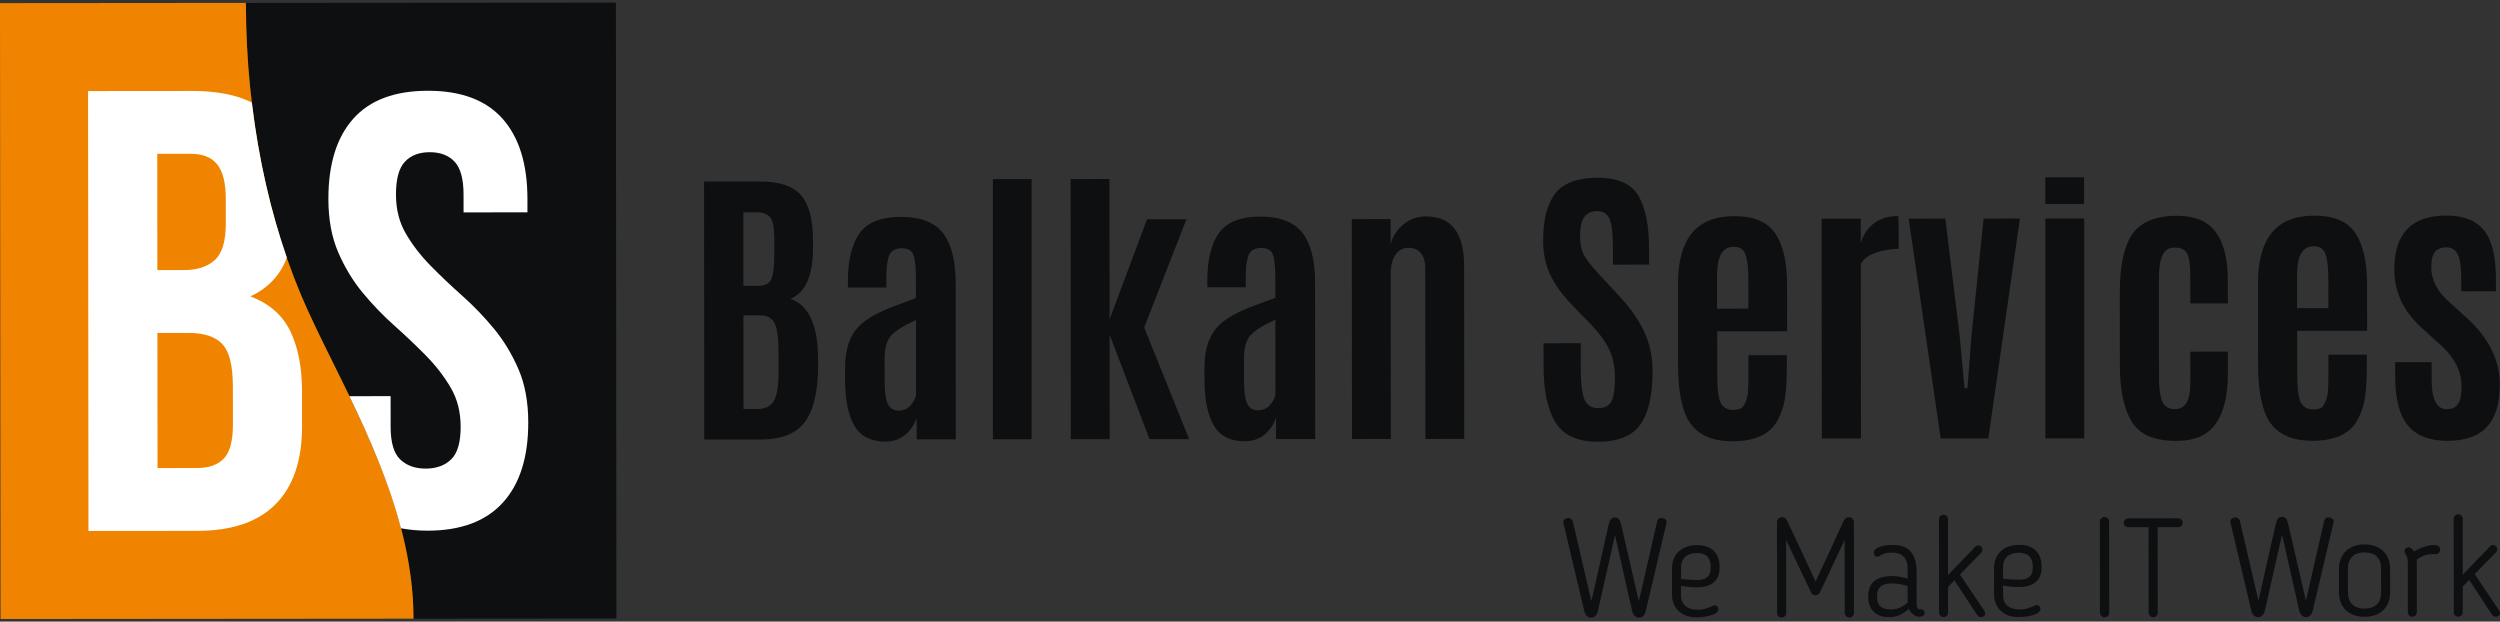 <?xml version="1.0" encoding="utf-8"?>
<!-- Generator: Adobe Illustrator 25.2.1, SVG Export Plug-In . SVG Version: 6.00 Build 0)  -->
<svg version="1.1" id="Layer_1" xmlns="http://www.w3.org/2000/svg" xmlns:xlink="http://www.w3.org/1999/xlink" x="0px" y="0px"
	 width="185px" height="46px" viewBox="0 0 185 46" style="enable-background:new 0 0 185 46;" xml:space="preserve">
<rect x="0" y="0" width="185" height="46" fill="#333333" stroke="none"/>
<style type="text/css">
	.st0{fill:#0D0F11;}
	.st1{fill:#F08400;}
	.st2{fill:#FFFFFF;}
</style>
<g>
	<path class="st0" d="M60.163,18.332c0.002,2.054-0.554,3.316-1.667,3.787c1.359,0.454,2.041,1.955,2.043,4.5l0.001,0.488
		c-0.013,1.916-0.347,3.297-1,4.144c-0.654,0.847-1.722,1.271-3.204,1.272l-4.22,0.003l-0.016-19.09l4.132-0.003
		c1.424-0.001,2.434,0.329,3.028,0.991c0.593,0.66,0.894,1.768,0.903,3.323L60.163,18.332z M55.013,21.156l1.074-0.001
		c0.499,0,0.826-0.16,0.981-0.478c0.155-0.318,0.232-0.973,0.231-1.963l-0.001-1.15c-0.008-0.737-0.11-1.231-0.305-1.481
		c-0.196-0.248-0.532-0.374-1.01-0.373l-0.976,0.001L55.013,21.156z M55.021,30.267l1.031-0.001c0.578,0,0.983-0.2,1.214-0.598
		c0.231-0.398,0.346-1.11,0.345-2.137l-0.001-1.54c-0.001-0.969-0.096-1.654-0.284-2.055c-0.188-0.401-0.549-0.601-1.085-0.601
		l-1.226,0.001L55.021,30.267z"/>
	<path class="st0" d="M65.522,32.676c-1.063,0.001-1.822-0.379-2.279-1.142c-0.456-0.763-0.692-1.86-0.708-3.291l-0.001-1.041
		c-0.001-1.389,0.374-2.441,1.126-3.157c0.484-0.471,1.304-0.927,2.461-1.369c0.209-0.079,0.5-0.188,0.872-0.326
		c0.372-0.138,0.634-0.235,0.787-0.294l-0.002-1.42c-0.001-0.882-0.065-1.481-0.192-1.795c-0.127-0.315-0.416-0.472-0.868-0.471
		c-0.451,0-0.753,0.167-0.905,0.5c-0.151,0.333-0.227,0.893-0.226,1.681l0,0.726l-2.841,0.003l-0.001-0.488
		c-0.001-1.54,0.286-2.716,0.859-3.526c0.574-0.809,1.594-1.215,3.058-1.217c1.464-0.001,2.506,0.403,3.125,1.211
		c0.619,0.81,0.93,2.025,0.931,3.644l0.009,11.606l-2.895,0.003l-0.002-1.616c-0.145,0.499-0.421,0.92-0.829,1.264
		C66.594,32.504,66.101,32.676,65.522,32.676 M67.782,23.683c-0.911,0.406-1.526,0.79-1.843,1.152
		c-0.318,0.362-0.477,0.922-0.476,1.682l0.002,1.746c0.001,0.759,0.08,1.303,0.24,1.632c0.16,0.329,0.418,0.494,0.776,0.493
		c0.359,0,0.651-0.122,0.879-0.365c0.227-0.242,0.37-0.515,0.428-0.819L67.782,23.683z"/>
	<rect x="73.475" y="13.254" class="st0" width="2.863" height="19.252"/>
	<polygon class="st0" points="79.243,32.502 79.226,13.25 82.101,13.247 82.109,23.627 84.88,16.228 87.798,16.226 84.67,24.232 
		87.996,32.495 85.067,32.497 82.11,24.766 82.117,32.5 	"/>
	<path class="st0" d="M92.118,32.654c-1.063,0.001-1.823-0.379-2.279-1.142c-0.456-0.763-0.692-1.86-0.707-3.291l-0.001-1.041
		c-0.001-1.389,0.374-2.441,1.125-3.157c0.484-0.471,1.304-0.927,2.461-1.369c0.21-0.08,0.501-0.188,0.873-0.326
		c0.373-0.138,0.635-0.235,0.786-0.294l-0.001-1.42c-0.001-0.882-0.065-1.481-0.191-1.795c-0.127-0.315-0.416-0.472-0.869-0.471
		c-0.452,0-0.754,0.167-0.905,0.5c-0.151,0.333-0.226,0.893-0.226,1.681l0.001,0.727l-2.842,0.003l-0.001-0.488
		c-0.001-1.54,0.286-2.716,0.86-3.526c0.574-0.809,1.594-1.215,3.057-1.217c1.465-0.001,2.506,0.403,3.125,1.212
		c0.619,0.81,0.929,2.025,0.931,3.644l0.01,11.606l-2.897,0.002l-0.001-1.616c-0.145,0.499-0.421,0.92-0.829,1.264
		C93.189,32.481,92.696,32.653,92.118,32.654 M94.377,23.66c-0.911,0.406-1.525,0.79-1.843,1.152
		c-0.318,0.362-0.476,0.922-0.476,1.682l0.002,1.746c0,0.759,0.081,1.303,0.24,1.632c0.159,0.329,0.418,0.494,0.776,0.493
		c0.359,0,0.651-0.122,0.879-0.364c0.227-0.243,0.37-0.515,0.427-0.819L94.377,23.66z"/>
	<path class="st0" d="M105.521,16.015c1.879-0.002,2.821,1.216,2.823,3.653l0.011,12.809l-2.875,0.003l-0.011-12.636
		c-0.001-0.47-0.107-0.839-0.321-1.106c-0.213-0.268-0.524-0.401-0.927-0.401c-0.406,0-0.725,0.174-0.96,0.522
		c-0.235,0.347-0.352,0.814-0.351,1.399l0.01,12.224l-2.874,0.003l-0.014-16.27l2.874-0.003l0.002,1.866
		c0.144-0.578,0.455-1.066,0.932-1.465C104.316,16.215,104.876,16.016,105.521,16.015"/>
	<path class="st0" d="M114.223,27.103l-0.002-1.703l2.755-0.002l0.001,1.92c0.001,1.063,0.092,1.81,0.274,2.24
		c0.18,0.43,0.521,0.644,1.02,0.644c0.499-0.001,0.829-0.178,0.992-0.532c0.162-0.355,0.243-0.933,0.242-1.735
		c-0.001-0.803-0.146-1.502-0.436-2.099c-0.29-0.596-0.749-1.22-1.379-1.87l-1.412-1.452c-0.659-0.686-1.171-1.399-1.536-2.135
		c-0.366-0.738-0.549-1.591-0.551-2.56c-0.001-1.576,0.302-2.748,0.909-3.515c0.606-0.767,1.651-1.151,3.133-1.152
		c1.482-0.001,2.486,0.444,3.011,1.336c0.524,0.893,0.788,2.197,0.789,3.911l0.001,1.182l-2.679,0.002l-0.001-1.366
		c0-0.926-0.081-1.589-0.24-1.991c-0.16-0.401-0.465-0.601-0.917-0.601c-0.451,0.001-0.777,0.153-0.976,0.457
		c-0.199,0.304-0.298,0.759-0.297,1.367c0.001,0.607,0.102,1.092,0.305,1.453c0.203,0.361,0.569,0.824,1.097,1.388l1.574,1.701
		c0.789,0.853,1.384,1.716,1.787,2.591c0.402,0.875,0.603,1.829,0.604,2.863c0.002,1.786-0.298,3.106-0.897,3.96
		c-0.6,0.854-1.65,1.281-3.15,1.282c-1.501,0.001-2.546-0.473-3.137-1.424C114.52,30.312,114.224,28.926,114.223,27.103"/>
	<path class="st0" d="M128.219,32.655c-1.83,0.002-3.009-0.695-3.538-2.09c-0.333-0.889-0.501-2.06-0.502-3.514l-0.005-6.063
		c-0.003-3.326,1.38-4.99,4.15-4.993c1.475-0.002,2.496,0.435,3.066,1.31c0.568,0.874,0.853,2.118,0.854,3.73l0.003,3.481
		l-5.174,0.004l0.003,3.2c0.001,1.128,0.099,1.845,0.294,2.153c0.196,0.307,0.489,0.46,0.88,0.46
		c0.39-0.001,0.643-0.091,0.759-0.272c0.195-0.319,0.307-0.644,0.335-0.977c0.028-0.332,0.043-0.788,0.042-1.367l-0.002-1.432
		l2.841-0.003l0.001,0.868c0.001,1.475-0.114,2.535-0.344,3.178c-0.231,0.644-0.498,1.111-0.801,1.4
		C130.445,32.347,129.492,32.654,128.219,32.655 M127.061,22.84l2.321-0.002l-0.002-2.082c-0.001-0.89-0.072-1.528-0.214-1.915
		c-0.14-0.387-0.428-0.58-0.862-0.579h-0.011c-0.752,0.001-1.156,0.576-1.213,1.725c-0.015,0.217-0.021,0.499-0.02,0.846
		L127.061,22.84z"/>
	<path class="st0" d="M140.462,15.985c0.028,0,0.044,0.607,0.045,1.821l-0.01,0.608c-0.579,0-1.146,0.098-1.703,0.295
		c-0.557,0.195-0.921,0.474-1.095,0.836l0.011,12.907l-2.896,0.002l-0.014-16.27l2.896-0.003l0.002,1.811
		c0.187-0.637,0.518-1.13,0.991-1.482C139.161,16.161,139.752,15.986,140.462,15.985"/>
	<polygon class="st0" points="143.61,32.447 141.243,16.18 143.954,16.177 145.014,24.832 145.375,28.726 145.591,28.725 
		145.892,24.821 146.785,16.175 149.475,16.173 147.135,32.444 	"/>
	<rect x="151.358" y="16.17" class="st0" width="2.874" height="16.27"/>
	<path class="st0" d="M161.04,32.627c-1.627,0.002-2.728-0.478-3.304-1.44c-0.576-0.96-0.864-2.352-0.866-4.175l-0.005-5.272
		c-0.002-2.364,0.41-3.959,1.232-4.783c0.658-0.659,1.651-0.988,2.982-0.99c1.331-0.001,2.292,0.401,2.886,1.207
		c0.594,0.805,0.891,1.968,0.892,3.486l0.002,1.789l-2.777,0.003l-0.001-1.887c-0.001-0.99-0.09-1.612-0.268-1.865
		c-0.177-0.253-0.476-0.38-0.895-0.379c-0.42,0-0.717,0.189-0.894,0.565c-0.177,0.376-0.265,0.952-0.264,1.725l0.006,7.332
		c0,0.803,0.082,1.392,0.245,1.768c0.163,0.376,0.479,0.564,0.949,0.564c0.643-0.008,1.008-0.461,1.095-1.357
		c0.021-0.21,0.032-0.456,0.031-0.738v-0.228l-0.002-1.931l2.777-0.003l0.001,1.649c0.001,1.591-0.294,2.815-0.886,3.673
		C163.386,32.197,162.407,32.626,161.04,32.627"/>
	<path class="st0" d="M171.138,32.618c-1.83,0.002-3.009-0.694-3.538-2.09c-0.333-0.889-0.501-2.06-0.502-3.514l-0.005-6.064
		c-0.003-3.326,1.38-4.99,4.15-4.993c1.475-0.002,2.496,0.435,3.066,1.31c0.568,0.874,0.853,2.118,0.854,3.73l0.003,3.481
		l-5.174,0.004l0.003,3.2c0.001,1.128,0.099,1.845,0.294,2.153c0.196,0.307,0.489,0.46,0.879,0.46c0.391,0,0.643-0.091,0.759-0.272
		c0.195-0.319,0.307-0.644,0.335-0.977c0.028-0.332,0.043-0.788,0.043-1.367l-0.002-1.432l2.841-0.003l0.001,0.868
		c0.001,1.475-0.114,2.535-0.344,3.178c-0.231,0.644-0.498,1.111-0.802,1.401C173.364,32.31,172.411,32.617,171.138,32.618
		 M169.98,22.804l2.321-0.002l-0.002-2.082c-0.001-0.89-0.072-1.528-0.214-1.915c-0.14-0.387-0.428-0.579-0.862-0.579h-0.011
		c-0.752,0.001-1.156,0.576-1.213,1.725c-0.015,0.217-0.021,0.499-0.02,0.846L169.98,22.804z"/>
	<path class="st0" d="M177.18,19.945c-0.002-2.661,1.276-3.992,3.837-3.995c1.272-0.001,2.203,0.361,2.794,1.087
		c0.59,0.727,0.886,1.936,0.887,3.628l0.001,0.89l-2.57,0.003l-0.001-1.074c-0.001-0.738-0.084-1.285-0.251-1.644
		c-0.167-0.357-0.443-0.536-0.831-0.536c-0.386,0-0.671,0.114-0.856,0.337c-0.185,0.225-0.276,0.608-0.276,1.15
		c0.001,0.861,0.384,1.659,1.152,2.396l1.541,1.398c1.584,1.474,2.378,3.096,2.379,4.868c0.001,1.388-0.312,2.43-0.941,3.124
		c-0.628,0.694-1.604,1.043-2.927,1.044c-1.323,0.001-2.3-0.376-2.929-1.131c-0.63-0.756-0.945-1.968-0.947-3.639L177.24,26.8
		l2.701-0.002l0.001,1.312c0.002,1.447,0.371,2.169,1.109,2.168c0.39,0,0.672-0.129,0.845-0.385c0.174-0.257,0.26-0.693,0.259-1.308
		c-0.001-1.085-0.501-2.089-1.499-3.013c-0.029-0.03-0.262-0.239-0.7-0.629c-0.437-0.39-0.693-0.621-0.765-0.694
		C177.85,23.029,177.181,21.594,177.18,19.945"/>
	<rect x="151.35" y="13.122" class="st0" width="2.874" height="1.975"/>
	<path class="st0" d="M45.577,0.192L18.169,0.215h0.027c0.008,8.581,1.72,16.483,4.592,22.785h0.002
		c2.871,6.302,7.802,14.201,7.809,22.782l15.017-0.013L45.577,0.192z"/>
	<path class="st1" d="M18.197,0.215c0.007,8.581,1.72,16.483,4.592,22.785h0.002c2.871,6.302,7.802,14.201,7.809,22.782
		l-30.56,0.026L0,0.231L18.197,0.215z"/>
	<path class="st2" d="M20.402,37.303c1.301-1.318,1.951-3.233,1.949-5.745l-0.002-2.651c-0.002-1.736-0.29-3.201-0.864-4.394
		c-0.575-1.193-1.56-2.052-2.955-2.579c1.146-0.528,1.983-1.334,2.509-2.42c0.07-0.142,0.122-0.304,0.182-0.457
		c-1.211-3.499-2.096-7.361-2.583-11.468c-1.132-0.569-2.592-0.859-4.4-0.858l-7.72,0.007l0.028,32.554l8.046-0.007
		C17.164,39.282,19.101,38.622,20.402,37.303 M11.637,11.383l2.465-0.002C15,11.38,15.66,11.643,16.078,12.17
		c0.419,0.527,0.63,1.38,0.631,2.557l0.001,1.814c0.001,1.302-0.27,2.201-0.811,2.698c-0.543,0.496-1.295,0.745-2.255,0.745
		l-2,0.002L11.637,11.383z M11.648,24.638l2.279-0.002c1.178-0.001,2.023,0.277,2.535,0.835c0.512,0.557,0.769,1.596,0.77,3.115
		l0.003,2.836c0.001,1.209-0.224,2.047-0.672,2.512c-0.449,0.465-1.108,0.698-1.976,0.699l-2.93,0.003L11.648,24.638z"/>
	<path class="st2" d="M38.361,27.306c-0.486-1.12-1.093-2.12-1.821-2.999c-0.728-0.879-1.51-1.688-2.344-2.43
		c-0.834-0.741-1.615-1.483-2.343-2.226c-0.728-0.742-1.336-1.529-1.82-2.363c-0.487-0.832-0.73-1.794-0.731-2.886
		c-0.001-1.151,0.218-1.962,0.657-2.432c0.439-0.471,1.052-0.707,1.841-0.707c0.788-0.001,1.402,0.234,1.842,0.704
		c0.439,0.47,0.66,1.28,0.661,2.431l0.001,1.319l4.728-0.004l-0.001-1c-0.003-2.576-0.618-4.553-1.846-5.933
		c-1.229-1.378-3.071-2.066-5.526-2.064c-2.455,0.002-4.295,0.694-5.521,2.073c-1.226,1.381-1.839,3.36-1.837,5.936
		c0.001,1.516,0.245,2.834,0.731,3.954c0.485,1.121,1.092,2.122,1.821,2.999c0.728,0.879,1.509,1.689,2.343,2.43
		c0.834,0.742,1.615,1.485,2.343,2.226c0.728,0.743,1.334,1.529,1.82,2.363c0.486,0.833,0.729,1.795,0.73,2.886
		c0.001,1.152-0.234,1.955-0.702,2.41c-0.47,0.455-1.099,0.683-1.887,0.684c-0.788,0.001-1.417-0.227-1.887-0.681
		c-0.47-0.454-0.705-1.256-0.706-2.408l-0.002-2.273l-3.05,0.003c1.469,3.046,2.912,6.329,3.814,9.774
		c0.61,0.115,1.263,0.178,1.973,0.178c2.455-0.002,4.309-0.693,5.567-2.074c1.256-1.38,1.884-3.358,1.882-5.935
		C39.091,29.746,38.847,28.427,38.361,27.306"/>
	<path class="st0" d="M119.51,39.607c-0.377,1.71-0.908,3.983-1.285,5.683c-0.061,0.184-0.194,0.421-0.48,0.421
		c-0.256,0-0.42-0.184-0.492-0.42l-1.572-6.632v-0.041c-0.001-0.184,0.215-0.287,0.399-0.287c0.122,0,0.255,0.102,0.307,0.246
		l1.376,5.916l1.275-5.652c0.081-0.338,0.184-0.553,0.471-0.553c0.276,0,0.389,0.225,0.461,0.552l1.305,5.66l1.357-5.928
		c0.051-0.144,0.153-0.246,0.276-0.246c0.184,0,0.419,0.092,0.419,0.297c0,0.01,0.001,0.062-0.009,0.093v0.009l-1.551,6.564
		c-0.06,0.216-0.224,0.42-0.481,0.42c-0.266,0-0.43-0.214-0.492-0.43L119.51,39.607z"/>
	<path class="st0" d="M126.762,44.822c0.02-0.01,0.071-0.03,0.113-0.03c0.164,0,0.286,0.143,0.286,0.286
		c0.001,0.461-1.084,0.604-1.627,0.605c-1.147,0.001-1.802-0.726-1.803-1.667l-0.002-1.965c-0.001-0.972,0.654-1.711,1.862-1.712
		c1.116-0.001,1.658,0.644,1.66,1.637c0,0.921-0.501,1.485-1.698,1.486c-0.338,0-0.757-0.03-1.157-0.111l0.001,0.727
		c0.001,0.625,0.421,1.044,1.24,1.043C126.107,45.12,126.393,44.987,126.762,44.822 M125.561,40.923
		c-0.737,0.001-1.167,0.411-1.166,1.046l0,0.87c0.44,0.061,0.983,0.081,1.198,0.081c0.859-0.001,1.004-0.462,1.003-0.942
		C126.595,41.229,126.216,40.922,125.561,40.923"/>
	<path class="st0" d="M137.194,45.376c0,0.174-0.153,0.318-0.328,0.318c-0.184,0-0.358-0.143-0.358-0.317l-0.005-5.425
		c-0.542,1.177-1.277,2.714-1.829,3.891c-0.071,0.133-0.194,0.205-0.327,0.206c-0.144,0-0.267-0.082-0.328-0.205l-1.846-3.888
		l0.005,5.425c0,0.174-0.153,0.318-0.358,0.318c-0.174,0-0.317-0.143-0.317-0.317l-0.006-6.736c0-0.214,0.153-0.369,0.368-0.369
		c0.174,0,0.287,0.082,0.369,0.235v-0.01l2.123,4.534l2.105-4.547v0.01c0.092-0.164,0.225-0.225,0.369-0.225
		c0.194,0,0.358,0.163,0.358,0.368L137.194,45.376z"/>
	<path class="st0" d="M141.163,42.107c-0.001-0.83-0.39-1.218-1.198-1.217c-0.379,0-0.594,0.083-0.829,0.226
		c-0.062,0.041-0.144,0.082-0.246,0.082c-0.154,0-0.215-0.144-0.225-0.266c-0.041-0.43,0.716-0.605,1.402-0.606
		c1.259-0.001,1.762,0.715,1.763,2.056l0.002,2.314c0,0.266,0.092,0.399,0.276,0.398c0.041,0,0.061-0.01,0.082-0.01
		c0.153,0,0.226,0.144,0.226,0.277c0,0.205-0.205,0.276-0.389,0.276c-0.317,0-0.593-0.225-0.778-0.583
		c-0.43,0.41-0.911,0.615-1.463,0.615c-1.034,0.001-1.536-0.613-1.537-1.504l-0.001-0.041c0-0.983,0.583-1.495,1.78-1.496
		c0.348,0,0.738,0.071,1.136,0.183L141.163,42.107z M138.902,44.137l0.001,0.041c0,0.532,0.236,0.921,1.014,0.92
		c0.471,0,0.85-0.165,1.248-0.502l-0.001-1.229c-0.409-0.133-0.839-0.194-1.147-0.193C139.075,43.174,138.902,43.614,138.902,44.137
		"/>
	<path class="st0" d="M144.152,42.555l2.046-2.121c0.04-0.051,0.122-0.071,0.194-0.071c0.174,0,0.308,0.133,0.308,0.306
		c0,0.092-0.02,0.164-0.072,0.215l-1.595,1.629l1.814,2.691c0.031,0.041,0.061,0.144,0.062,0.194
		c0.011,0.164-0.143,0.266-0.317,0.267c-0.123,0-0.215-0.051-0.276-0.153l-1.691-2.569l-0.471,0.493l0.002,1.904
		c0,0.184-0.154,0.327-0.327,0.327c-0.194,0-0.337-0.143-0.338-0.327l-0.006-6.911c0-0.184,0.144-0.337,0.338-0.337
		c0.174,0,0.327,0.153,0.327,0.337L144.152,42.555z"/>
	<path class="st0" d="M150.593,44.802c0.02-0.011,0.072-0.031,0.113-0.031c0.164,0,0.287,0.143,0.287,0.286
		c0,0.461-1.085,0.604-1.627,0.605c-1.147,0.001-1.803-0.726-1.804-1.667l-0.002-1.965c-0.001-0.972,0.654-1.711,1.862-1.712
		c1.116-0.001,1.659,0.644,1.66,1.637c0.001,0.921-0.5,1.485-1.698,1.486c-0.337,0.001-0.758-0.03-1.157-0.111l0.001,0.727
		c0,0.625,0.42,1.044,1.239,1.044C149.938,45.1,150.225,44.967,150.593,44.802 M149.392,40.902
		c-0.738,0.001-1.167,0.411-1.166,1.046l0.001,0.87c0.441,0.061,0.983,0.081,1.198,0.081c0.86-0.001,1.004-0.462,1.003-0.942
		C150.426,41.208,150.047,40.902,149.392,40.902"/>
	<path class="st0" d="M155.389,38.594c0-0.174,0.164-0.338,0.348-0.338c0.195,0,0.338,0.163,0.338,0.337l0.006,6.747
		c0,0.184-0.143,0.338-0.338,0.338c-0.184,0-0.348-0.153-0.348-0.338L155.389,38.594z"/>
	<path class="st0" d="M158.993,39.011l-1.495,0.001c-0.204,0-0.348-0.143-0.348-0.318c-0.001-0.153,0.153-0.337,0.348-0.337
		l3.675-0.003c0.184,0,0.348,0.143,0.349,0.337c0,0.175-0.154,0.318-0.348,0.318l-1.505,0.002l0.005,6.326
		c0.001,0.184-0.142,0.338-0.327,0.338c-0.194,0-0.348-0.154-0.348-0.338L158.993,39.011z"/>
	<path class="st0" d="M168.871,39.565c-0.377,1.71-0.908,3.983-1.285,5.683c-0.06,0.184-0.194,0.421-0.481,0.421
		c-0.256,0-0.42-0.184-0.492-0.42l-1.572-6.632v-0.041c0-0.184,0.215-0.287,0.4-0.287c0.122,0,0.255,0.102,0.307,0.246l1.377,5.916
		l1.275-5.652c0.082-0.337,0.184-0.553,0.471-0.553c0.276,0,0.389,0.225,0.461,0.552l1.305,5.66l1.356-5.928
		c0.051-0.144,0.153-0.246,0.276-0.246c0.184,0,0.42,0.092,0.42,0.296c0,0.01,0.001,0.062-0.01,0.093v0.009l-1.551,6.564
		c-0.061,0.216-0.224,0.42-0.48,0.421c-0.267,0-0.43-0.215-0.492-0.43L168.871,39.565z"/>
	<path class="st0" d="M173.082,43.851l-0.002-1.761c0-1.013,0.664-1.802,1.893-1.803c1.239-0.001,1.895,0.787,1.896,1.8l0.002,1.761
		c0.001,1.014-0.654,1.792-1.893,1.793C173.749,45.642,173.083,44.865,173.082,43.851 M176.204,43.848l-0.002-1.771
		c0-0.737-0.41-1.198-1.229-1.197c-0.809,0.001-1.228,0.462-1.227,1.199l0.002,1.77c0.001,0.738,0.42,1.188,1.23,1.187
		C175.796,45.037,176.205,44.586,176.204,43.848"/>
	<path class="st0" d="M178.847,45.31c0,0.184-0.153,0.327-0.328,0.327c-0.195,0-0.338-0.143-0.338-0.327l-0.003-3.563
		c0-0.359-0.041-0.573-0.185-0.778c-0.041-0.051-0.061-0.112-0.061-0.173c0-0.174,0.144-0.297,0.307-0.297
		c0.133,0,0.287,0.133,0.4,0.317c0.481-0.308,1.084-0.482,1.463-0.483c0.358,0,0.472,0.143,0.472,0.327
		c0,0.204-0.154,0.358-0.328,0.348c-0.461-0.009-0.85-0.009-1.413,0.411v0.011c0,0,0.01,0.01,0.011,0.317L178.847,45.31z"/>
	<path class="st0" d="M182.243,42.523l2.046-2.121c0.04-0.051,0.122-0.071,0.194-0.071c0.174,0,0.308,0.133,0.308,0.307
		c0,0.092-0.02,0.164-0.072,0.215l-1.596,1.629l1.815,2.691c0.031,0.041,0.061,0.144,0.062,0.194
		c0.01,0.164-0.144,0.267-0.317,0.267c-0.123,0-0.215-0.05-0.277-0.153l-1.691-2.569l-0.471,0.492l0.002,1.904
		c0,0.184-0.154,0.327-0.328,0.327c-0.195,0-0.338-0.143-0.338-0.327l-0.006-6.911c0-0.184,0.143-0.337,0.338-0.337
		c0.174,0,0.327,0.153,0.327,0.337L182.243,42.523z"/>
</g>
</svg>
